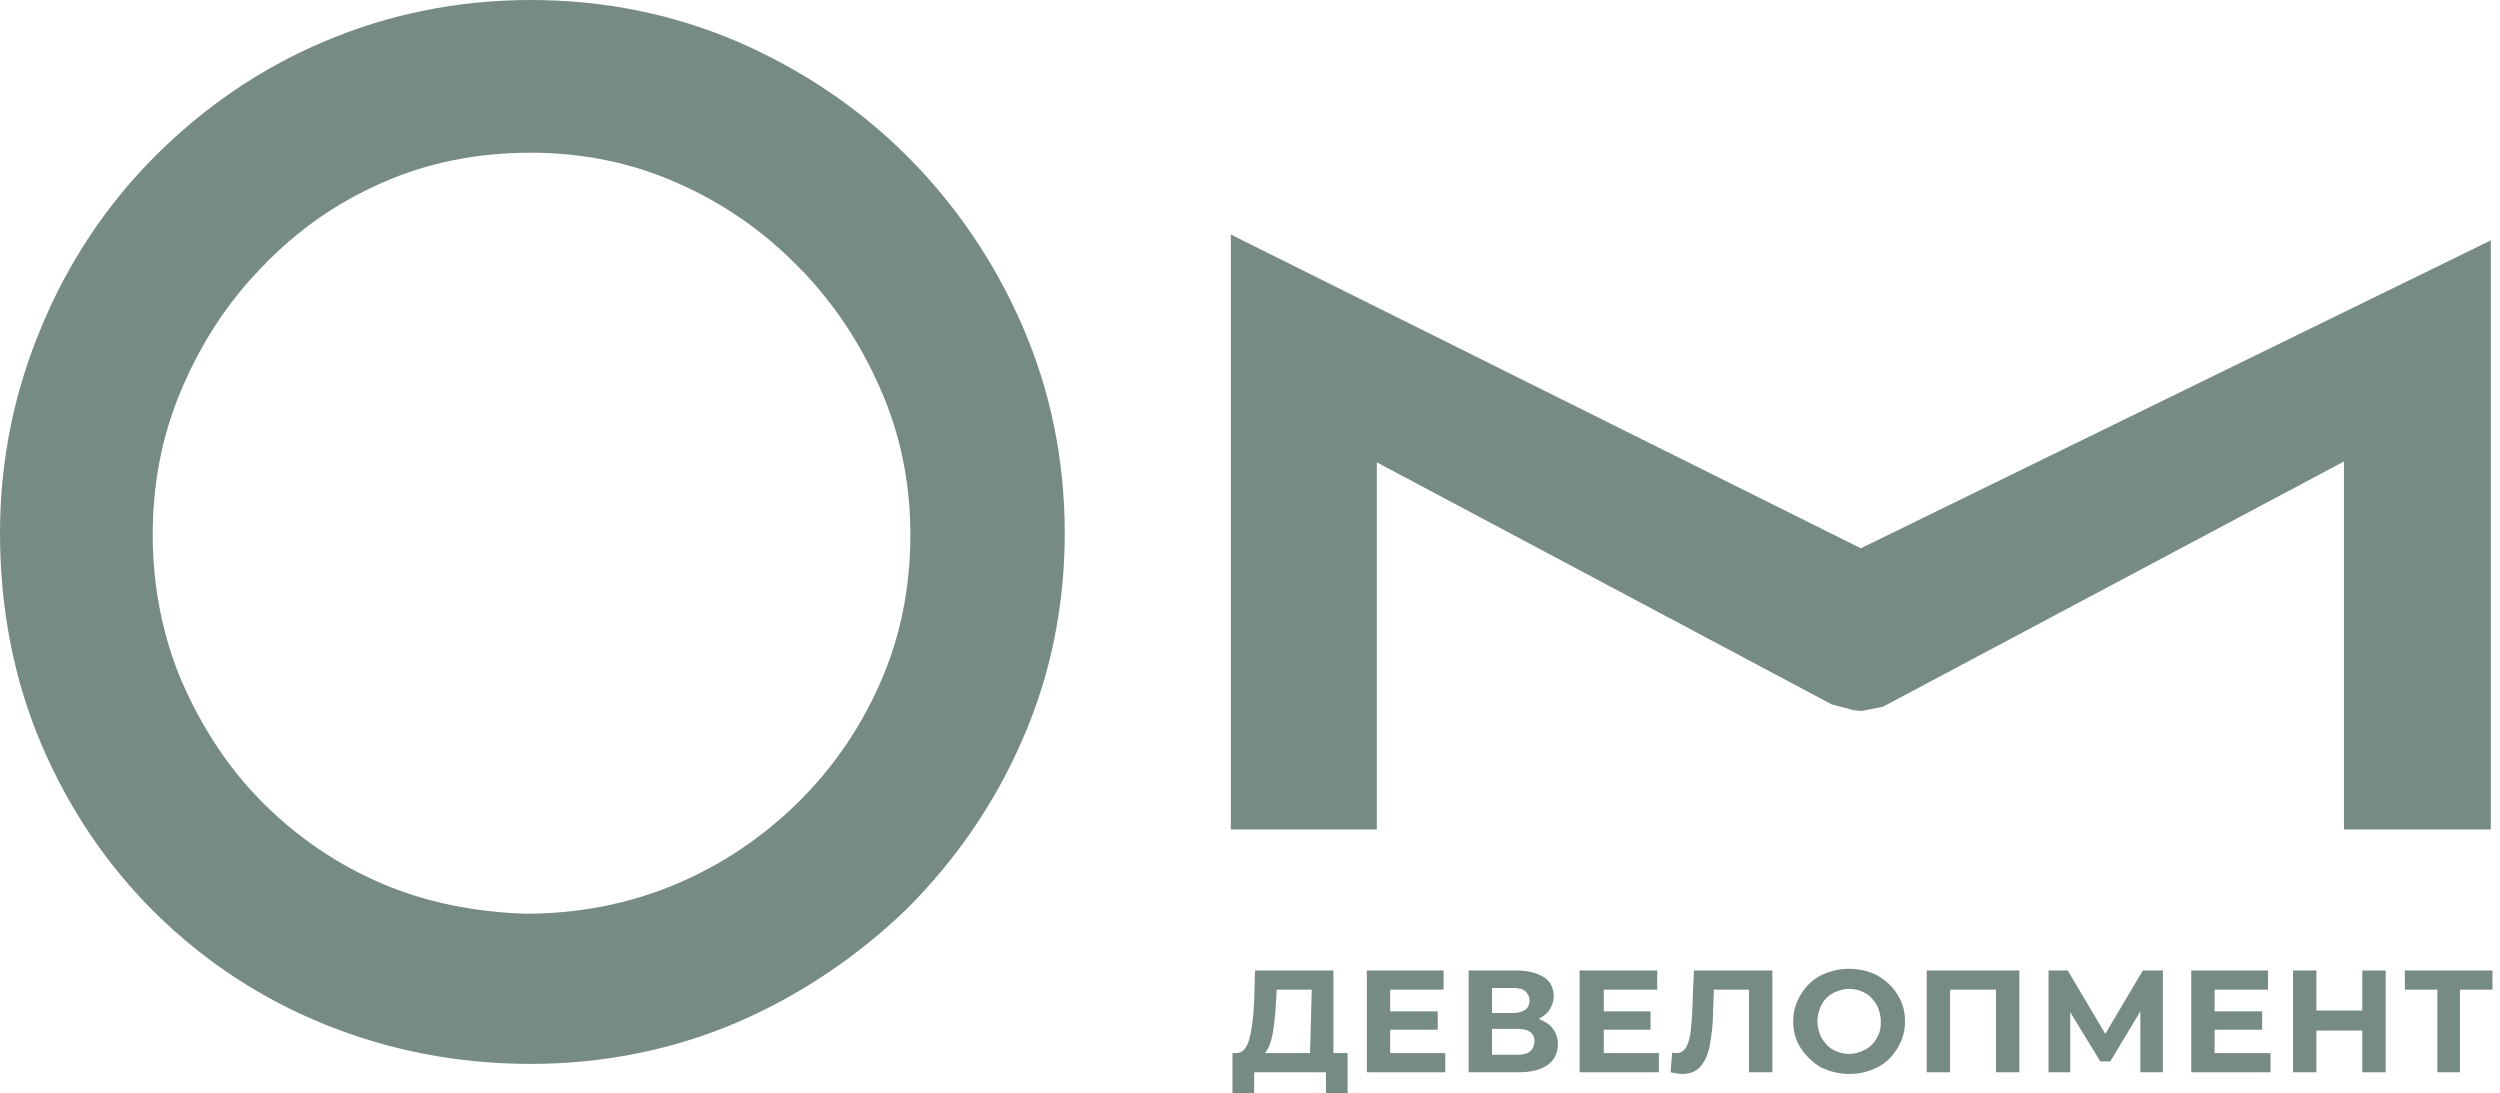 <svg width="247" height="108" viewBox="0 0 247 108" fill="none" xmlns="http://www.w3.org/2000/svg">
<path d="M89.615 15.417C84.833 10.635 79.145 6.843 72.879 4.122C66.531 1.402 59.688 0 52.434 0C45.261 0 38.336 1.402 31.988 4.122C25.722 6.76 20.116 10.635 15.334 15.417C10.553 20.198 6.76 25.887 4.122 32.235C1.402 38.666 0 45.508 0 52.681C0 60.183 1.402 67.273 4.122 73.621C6.843 79.969 10.635 85.575 15.417 90.275C20.198 94.974 25.805 98.684 32.153 101.239C38.501 103.795 45.261 105.114 52.434 105.114C59.606 105.114 66.531 103.713 72.879 100.992C79.145 98.272 84.751 94.479 89.615 89.78C94.397 84.998 98.272 79.392 100.992 73.127C103.795 66.778 105.197 59.853 105.197 52.681C105.197 45.508 103.795 38.583 100.992 32.153C98.272 25.887 94.397 20.198 89.615 15.417ZM37.759 87.307C33.307 85.41 29.35 82.69 25.969 79.31C22.589 75.93 19.951 71.89 17.973 67.356C16.076 62.904 15.087 57.957 15.087 52.846C15.087 47.817 15.994 43.035 17.89 38.583C19.786 34.049 22.424 29.927 25.887 26.382C29.267 22.837 33.224 20.034 37.759 18.055C42.211 16.076 47.157 15.087 52.434 15.087C57.545 15.087 62.409 16.076 66.861 18.055C71.395 20.034 75.435 22.837 78.815 26.299C82.278 29.762 84.998 33.884 86.977 38.418C88.956 42.87 89.945 47.734 89.945 52.846C89.945 58.04 88.956 62.986 86.977 67.438C84.998 71.972 82.195 76.012 78.733 79.392C75.27 82.772 71.23 85.493 66.696 87.389C62.162 89.285 57.215 90.275 51.939 90.275C46.992 90.11 42.211 89.203 37.759 87.307Z" fill="#778B85"/>
<path d="M242.052 81.953H245.432H246.092V23.749L183.848 54.17L121.604 23.172V81.953H122.181H125.643H127.045H130.507H131.991H135.454H136.031V45.679L180.962 69.587L183.106 70.164L183.93 70.247L185.991 69.834L186.486 69.587L231.582 45.596V81.953H232.241H235.622H237.106H240.568H242.052Z" fill="#778B85"/>
<path d="M131.743 95.883H123.994L123.911 99.016C123.829 100.582 123.664 101.819 123.416 102.726C123.169 103.55 122.757 104.045 122.18 104.045H121.768V108.002H123.911V105.941H131.001V108.002H133.145V104.045H131.743V95.883ZM129.435 104.045H124.983C125.313 103.632 125.56 103.055 125.725 102.231C125.89 101.406 125.972 100.417 126.055 99.263L126.137 97.779H129.6L129.435 104.045Z" fill="#778B85"/>
<path d="M137.349 101.736H142.049V99.922H137.349V97.779H142.626V95.883H135.041V105.941H142.791V104.045H137.349V101.736Z" fill="#778B85"/>
<path d="M152.025 100.664C152.437 100.417 152.849 100.17 153.097 99.758C153.344 99.345 153.509 98.933 153.509 98.439C153.509 97.614 153.179 96.955 152.519 96.542C151.86 96.13 150.953 95.883 149.799 95.883H145.1V105.941H150.046C151.283 105.941 152.272 105.693 152.932 105.199C153.591 104.704 153.921 104.045 153.921 103.138C153.921 102.561 153.756 102.066 153.426 101.654C153.097 101.159 152.602 100.912 152.025 100.664ZM147.408 97.614H149.552C150.046 97.614 150.458 97.697 150.706 97.944C150.953 98.191 151.118 98.439 151.118 98.851C151.118 99.263 150.953 99.593 150.706 99.758C150.458 99.922 150.046 100.087 149.552 100.087H147.408V97.614ZM149.964 104.21H147.408V101.654H149.964C151.035 101.654 151.613 102.066 151.613 102.89C151.53 103.797 151.035 104.21 149.964 104.21Z" fill="#778B85"/>
<path d="M158.455 101.736H163.072V99.922H158.455V97.779H163.732V95.883H156.064V105.941H163.896V104.045H158.455V101.736Z" fill="#778B85"/>
<path d="M167.192 100.005C167.11 101.406 167.027 102.396 166.78 103.055C166.533 103.715 166.203 104.045 165.626 104.045C165.461 104.045 165.296 104.045 165.214 103.962L165.049 105.941C165.461 106.023 165.873 106.106 166.203 106.106C166.945 106.106 167.605 105.858 168.017 105.364C168.429 104.869 168.759 104.21 168.924 103.303C169.089 102.396 169.253 101.242 169.253 99.84L169.336 97.779H172.798V105.941H175.107V95.883H167.357L167.192 100.005Z" fill="#778B85"/>
<path d="M185.497 96.378C184.672 95.966 183.765 95.719 182.694 95.719C181.622 95.719 180.715 95.966 179.891 96.378C179.066 96.79 178.407 97.45 177.912 98.275C177.417 99.099 177.17 99.923 177.17 100.913C177.17 101.902 177.417 102.809 177.912 103.551C178.407 104.293 179.066 104.952 179.891 105.447C180.715 105.859 181.704 106.107 182.694 106.107C183.765 106.107 184.672 105.859 185.497 105.447C186.321 105.035 186.981 104.375 187.475 103.551C187.97 102.726 188.217 101.902 188.217 100.913C188.217 99.923 187.97 99.016 187.475 98.275C186.981 97.45 186.321 96.873 185.497 96.378ZM185.414 102.561C185.167 103.056 184.755 103.468 184.26 103.716C183.765 103.963 183.271 104.128 182.694 104.128C182.116 104.128 181.539 103.963 181.127 103.716C180.633 103.468 180.303 103.056 179.973 102.561C179.726 102.067 179.561 101.49 179.561 100.913C179.561 100.253 179.726 99.758 179.973 99.264C180.22 98.769 180.633 98.357 181.127 98.11C181.622 97.862 182.116 97.697 182.694 97.697C183.271 97.697 183.848 97.862 184.26 98.11C184.755 98.357 185.084 98.769 185.414 99.264C185.662 99.758 185.826 100.336 185.826 100.913C185.826 101.572 185.744 102.067 185.414 102.561Z" fill="#778B85"/>
<path d="M190.359 105.941H192.668V97.779H197.202V105.941H199.511V95.883H190.359V105.941Z" fill="#778B85"/>
<path d="M211.712 95.883L208.003 102.148L204.293 95.883H202.396V105.941H204.54V100.005L207.508 104.869H208.497L211.465 99.922V105.941H213.691V95.883H211.712Z" fill="#778B85"/>
<path d="M218.803 101.736H223.502V99.922H218.803V97.779H224.079V95.883H216.494V105.941H224.326V104.045H218.803V101.736Z" fill="#778B85"/>
<path d="M233.395 99.84H228.861V95.883H226.553V105.941H228.861V101.819H233.395V105.941H235.704V95.883H233.395V99.84Z" fill="#778B85"/>
<path d="M237.6 95.883V97.779H240.815V105.941H243.041V97.779H246.256V95.883H237.6Z" fill="#778B85"/>
</svg>
